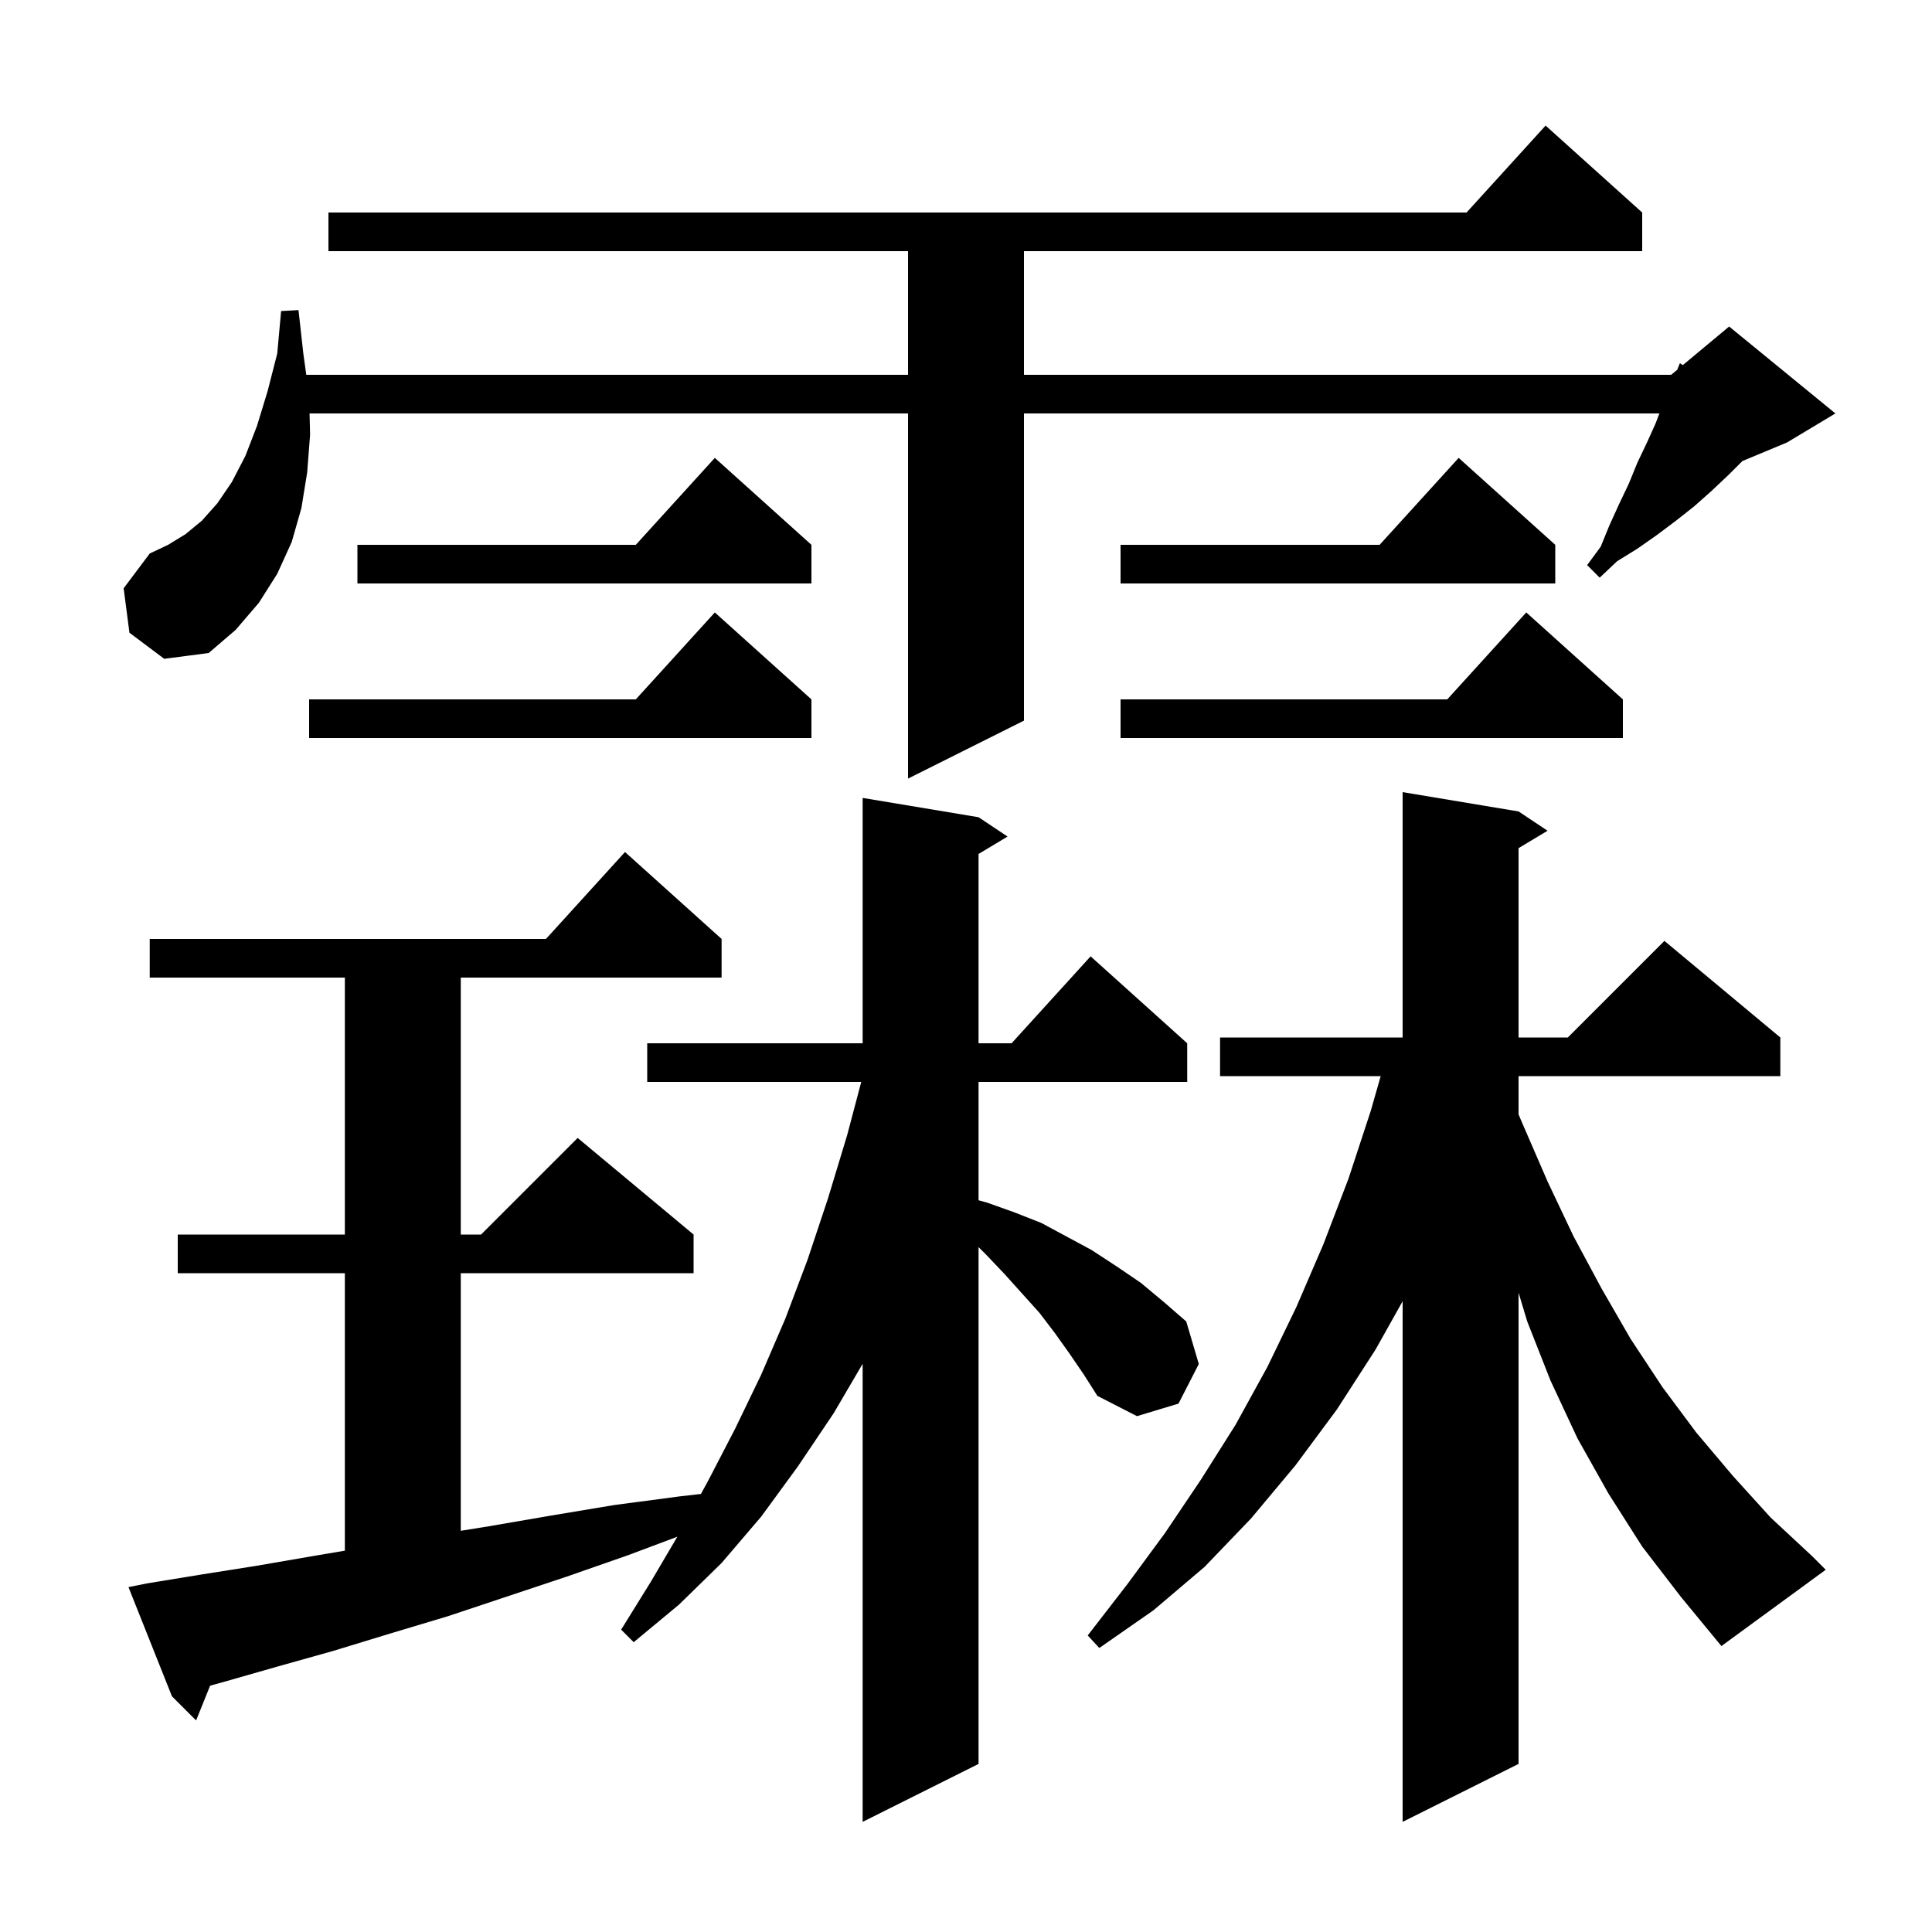 <svg xmlns="http://www.w3.org/2000/svg" xmlns:xlink="http://www.w3.org/1999/xlink" version="1.1" baseProfile="full" viewBox="0 0 200 200" width="200" height="200"><g fill="currentColor"><path d="M 170.0 160.1 L 166.5 154.6 L 163.3 148.9 L 160.5 142.9 L 158.1 136.8 L 157.2 133.816 L 157.2 182.6 L 145.2 188.6 L 145.2 134.705 L 142.4 139.7 L 138.4 145.9 L 134.1 151.7 L 129.5 157.2 L 124.7 162.2 L 119.4 166.7 L 113.8 170.6 L 112.6 169.3 L 116.7 164.0 L 120.6 158.7 L 124.3 153.2 L 127.9 147.5 L 131.2 141.5 L 134.2 135.3 L 137.0 128.8 L 139.6 122.0 L 141.9 115.0 L 142.929 111.4 L 126.3 111.4 L 126.3 107.4 L 145.2 107.4 L 145.2 82.0 L 157.2 84.0 L 160.2 86.0 L 157.2 87.8 L 157.2 107.4 L 162.3 107.4 L 172.3 97.4 L 184.3 107.4 L 184.3 111.4 L 157.2 111.4 L 157.2 115.362 L 157.6 116.3 L 160.2 122.3 L 162.9 128.0 L 165.8 133.4 L 168.8 138.6 L 172.1 143.6 L 175.6 148.3 L 179.4 152.8 L 183.3 157.1 L 187.6 161.1 L 189.0 162.5 L 178.2 170.4 L 174.0 165.3 Z M 110.7 140.1 L 109.2 138.0 L 107.6 135.9 L 104.0 131.9 L 102.1 129.9 L 101.3 129.1 L 101.3 182.6 L 89.3 188.6 L 89.3 141.182 L 86.3 146.3 L 82.6 151.8 L 78.8 157.0 L 74.7 161.8 L 70.3 166.1 L 65.6 170.0 L 64.3 168.7 L 67.4 163.7 L 70.117 159.081 L 65.0 161.0 L 58.7 163.2 L 46.4 167.3 L 40.4 169.1 L 34.5 170.9 L 28.8 172.5 L 23.2 174.1 L 21.75 174.503 L 20.3 178.1 L 17.8 175.6 L 13.3 164.3 L 15.3 163.9 L 20.8 163.0 L 26.5 162.1 L 32.3 161.1 L 35.7 160.524 L 35.7 131.8 L 18.4 131.8 L 18.4 127.8 L 35.7 127.8 L 35.7 101.2 L 15.5 101.2 L 15.5 97.2 L 56.518 97.2 L 64.7 88.2 L 74.7 97.2 L 74.7 101.2 L 47.7 101.2 L 47.7 127.8 L 49.8 127.8 L 59.8 117.8 L 71.8 127.8 L 71.8 131.8 L 47.7 131.8 L 47.7 158.468 L 50.6 158.0 L 57.0 156.9 L 63.6 155.8 L 70.4 154.9 L 72.56 154.653 L 73.3 153.3 L 76.1 147.9 L 78.8 142.3 L 81.3 136.5 L 83.6 130.4 L 85.7 124.1 L 87.7 117.5 L 89.156 112.0 L 67.0 112.0 L 67.0 108.0 L 89.3 108.0 L 89.3 82.6 L 101.3 84.6 L 104.3 86.6 L 101.3 88.4 L 101.3 108.0 L 104.718 108.0 L 112.9 99.0 L 122.9 108.0 L 122.9 112.0 L 101.3 112.0 L 101.3 124.252 L 102.2 124.5 L 105.0 125.5 L 107.8 126.6 L 113.0 129.4 L 115.6 131.1 L 118.1 132.8 L 120.5 134.8 L 122.8 136.8 L 124.1 141.2 L 122.0 145.3 L 117.7 146.6 L 113.6 144.5 L 112.2 142.3 Z M 13.4 65.5 L 12.8 60.9 L 15.5 57.3 L 17.4 56.4 L 19.2 55.3 L 20.9 53.9 L 22.5 52.1 L 24.0 49.9 L 25.4 47.2 L 26.6 44.1 L 27.7 40.5 L 28.7 36.6 L 29.1 32.2 L 30.9 32.1 L 31.4 36.6 L 31.707 38.8 L 94.0 38.8 L 94.0 26.0 L 34.0 26.0 L 34.0 22.0 L 151.818 22.0 L 160.0 13.0 L 170.0 22.0 L 170.0 26.0 L 106.0 26.0 L 106.0 38.8 L 173.0 38.8 L 173.63 38.275 L 173.9 37.6 L 174.209 37.793 L 179.0 33.8 L 190.0 42.8 L 185.0 45.8 L 180.371 47.729 L 179.0 49.1 L 177.2 50.8 L 175.4 52.4 L 173.5 53.9 L 171.5 55.4 L 169.5 56.8 L 167.4 58.1 L 165.6 59.8 L 164.3 58.5 L 165.7 56.6 L 166.6 54.4 L 167.6 52.2 L 168.6 50.1 L 169.5 47.9 L 170.5 45.8 L 171.4 43.8 L 171.781 42.8 L 106.0 42.8 L 106.0 74.6 L 94.0 80.6 L 94.0 42.8 L 32.046 42.8 L 32.1 45.0 L 31.8 48.9 L 31.2 52.6 L 30.2 56.1 L 28.7 59.4 L 26.8 62.4 L 24.4 65.2 L 21.6 67.6 L 17.0 68.2 Z M 168.0 72.4 L 168.0 76.4 L 116.0 76.4 L 116.0 72.4 L 149.818 72.4 L 158.0 63.4 Z M 84.0 72.4 L 84.0 76.4 L 32.0 76.4 L 32.0 72.4 L 65.818 72.4 L 74.0 63.4 Z M 84.0 56.4 L 84.0 60.4 L 37.0 60.4 L 37.0 56.4 L 65.818 56.4 L 74.0 47.4 Z M 161.0 56.4 L 161.0 60.4 L 116.0 60.4 L 116.0 56.4 L 142.818 56.4 L 151.0 47.4 Z "/></g></svg>